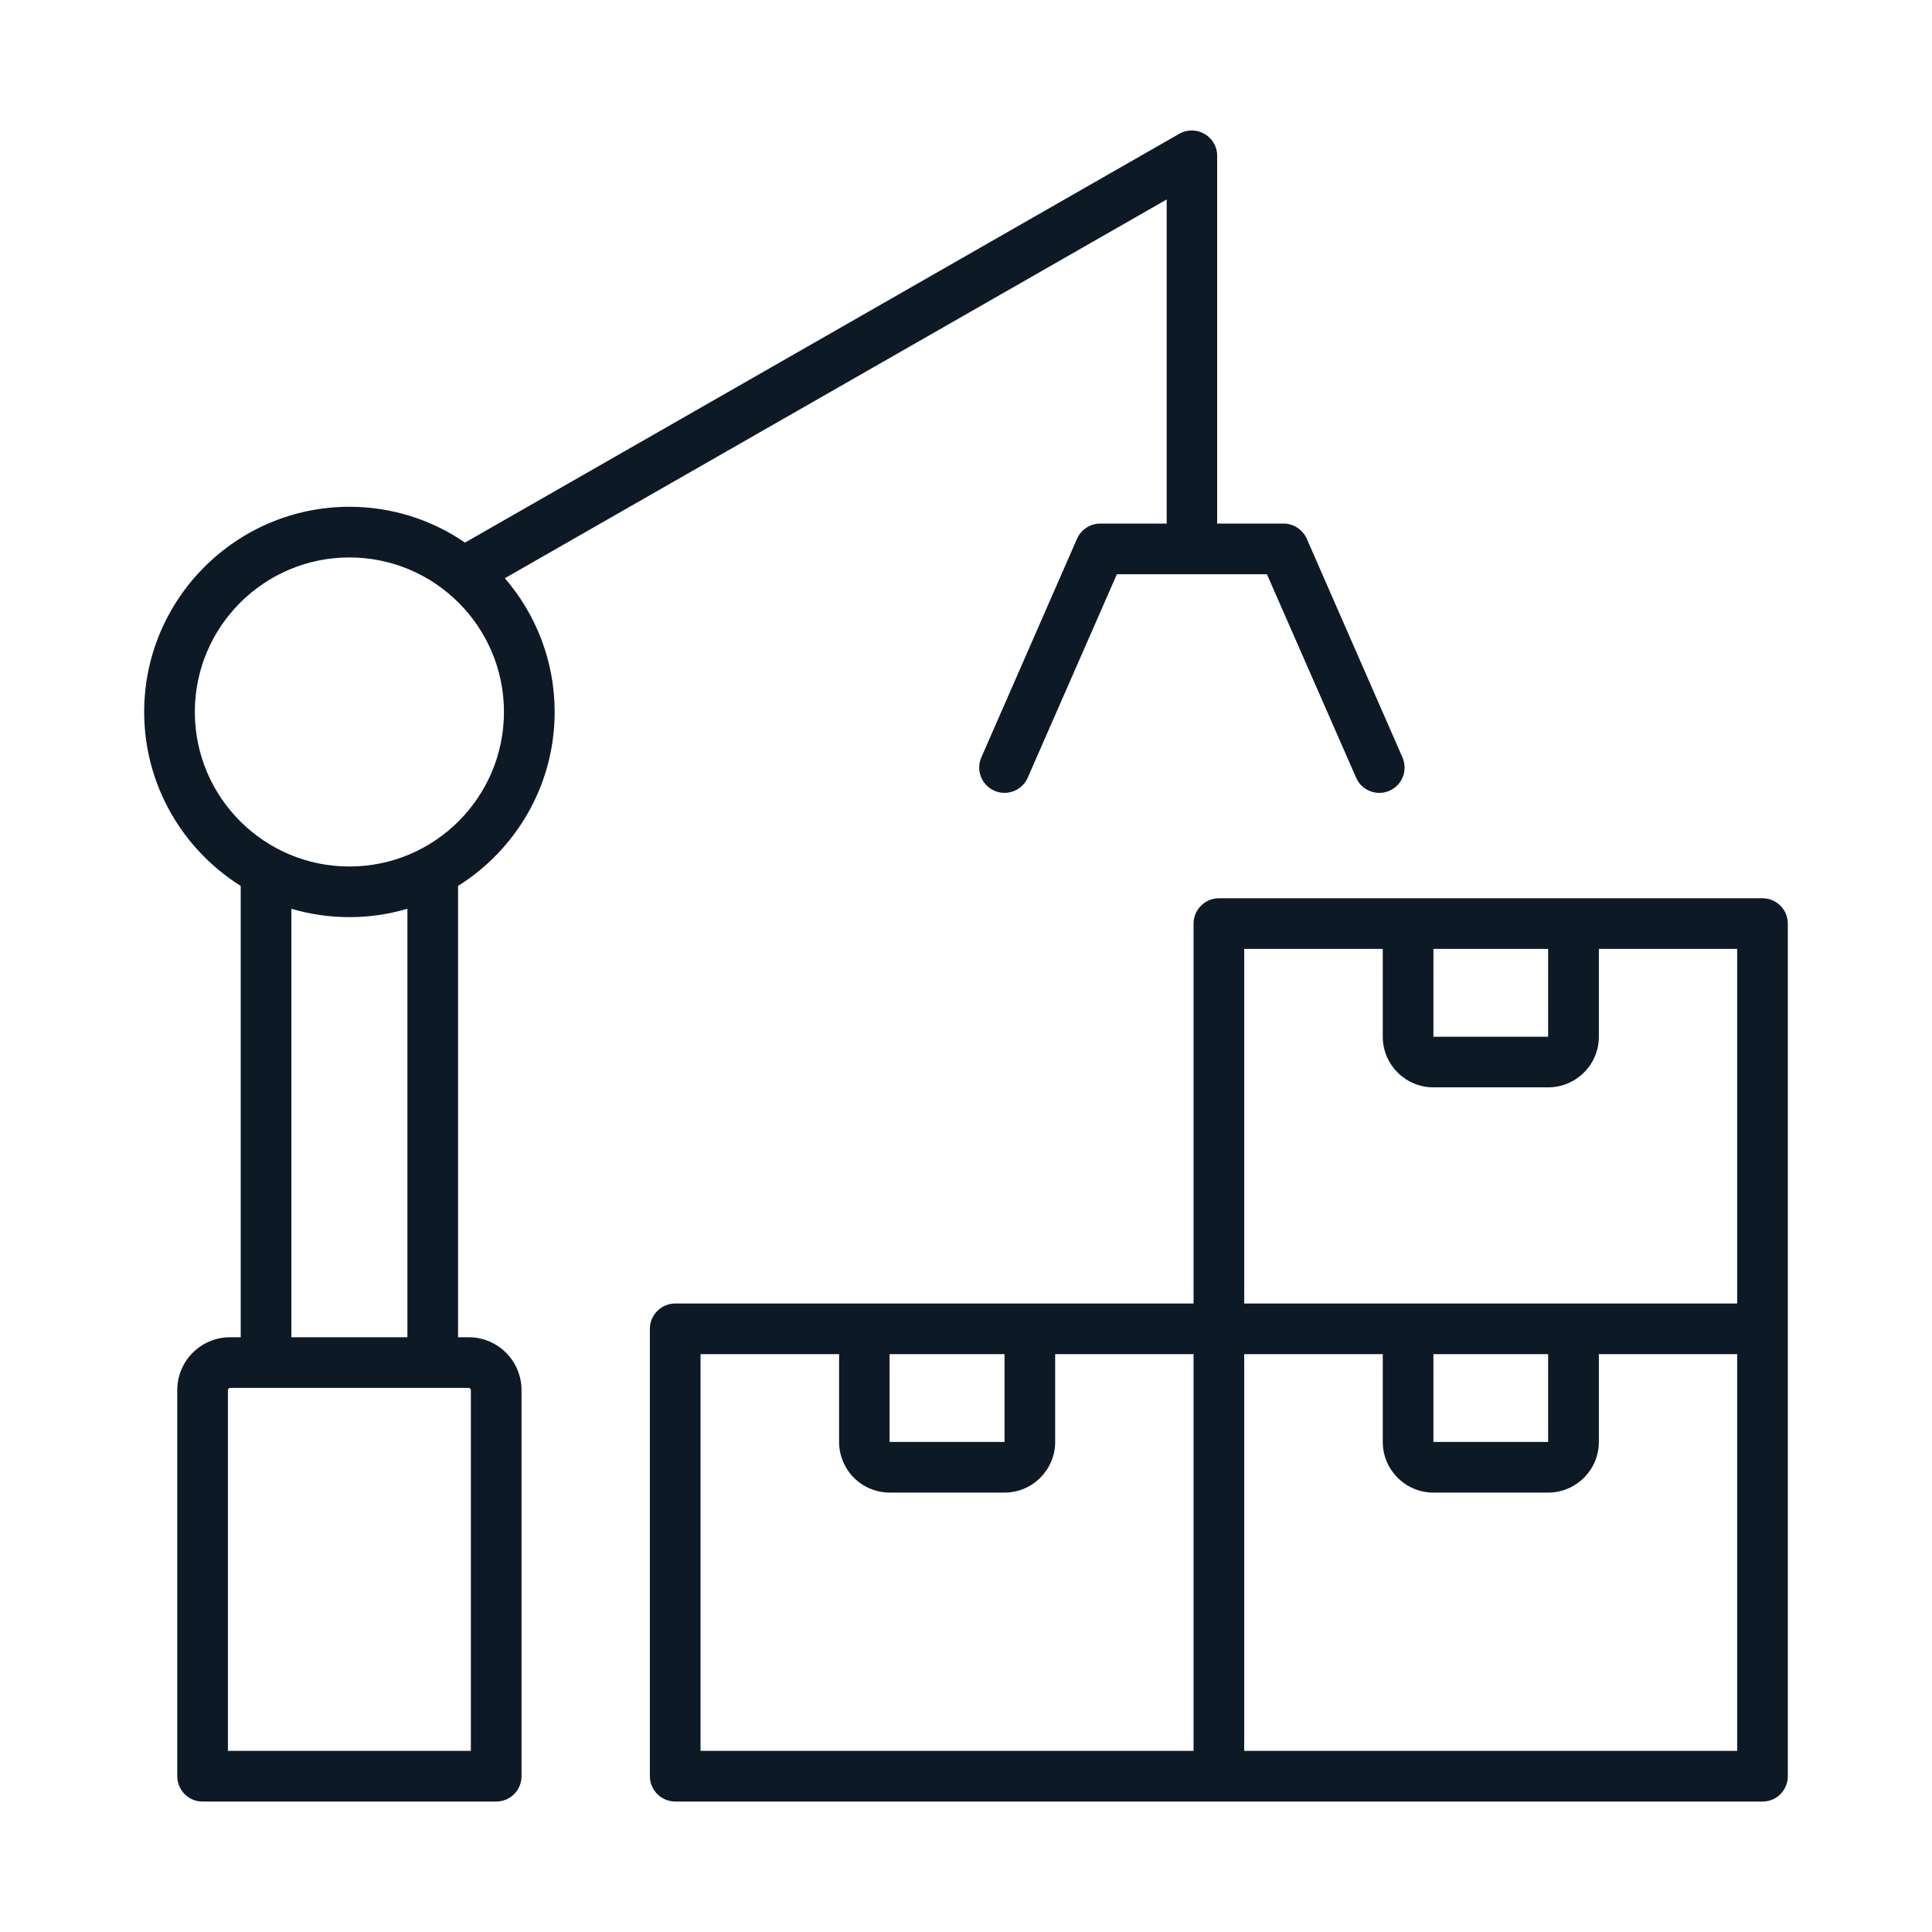 <svg width="32" height="32" viewBox="0 0 32 32" fill="none" xmlns="http://www.w3.org/2000/svg">
<path fill-rule="evenodd" clip-rule="evenodd" d="M28.773 29H20.608V22.429H22.903V23.883C22.903 24.345 23.279 24.722 23.742 24.722H25.642C26.105 24.722 26.482 24.345 26.482 23.883V22.429H28.773V29ZM11.603 22.429H13.898V23.883C13.898 23.993 13.92 24.102 13.962 24.204C14.004 24.306 14.066 24.399 14.144 24.477C14.222 24.555 14.314 24.616 14.416 24.658C14.518 24.7 14.627 24.722 14.738 24.722H16.638C17.101 24.722 17.477 24.345 17.477 23.883V22.429H19.769V29H11.603V22.429ZM14.734 22.429V23.883H16.638V22.429H14.734ZM23.742 22.429V23.883H25.642V22.429H23.742ZM22.903 15.717V17.172C22.903 17.634 23.279 18.01 23.742 18.01H25.642C26.105 18.01 26.482 17.634 26.482 17.172V15.717H28.773V21.59H20.608V15.717H22.903ZM23.742 15.717V17.172H25.642V15.717H23.742ZM29.192 14.878H20.188C19.959 14.878 19.769 15.066 19.769 15.298V21.59H11.184C10.954 21.59 10.764 21.778 10.764 22.009V29.42C10.764 29.652 10.954 29.839 11.184 29.839H29.192C29.248 29.839 29.302 29.829 29.353 29.808C29.404 29.787 29.45 29.756 29.489 29.717C29.528 29.678 29.559 29.631 29.58 29.58C29.601 29.529 29.612 29.475 29.612 29.42V15.298C29.612 15.243 29.601 15.188 29.58 15.137C29.559 15.086 29.528 15.04 29.489 15.001C29.45 14.962 29.404 14.931 29.353 14.91C29.302 14.889 29.247 14.878 29.192 14.878ZM6.748 22.149H4.826V15.052C5.453 15.237 6.121 15.237 6.748 15.052V22.149ZM7.799 23.025V29H3.775V23.025C3.775 23.006 3.793 22.988 3.811 22.988H7.763C7.784 22.988 7.799 23.006 7.799 23.025ZM3.227 11.792C3.227 10.381 4.374 9.233 5.787 9.233C7.2 9.233 8.347 10.381 8.347 11.792C8.347 13.204 7.2 14.352 5.787 14.352C4.374 14.352 3.227 13.204 3.227 11.792ZM9.187 11.792C9.187 10.947 8.875 10.172 8.362 9.577L19.324 3.304V8.672H18.223C18.058 8.672 17.907 8.77 17.839 8.923L16.254 12.545C16.161 12.757 16.258 13.004 16.47 13.097C16.681 13.19 16.929 13.094 17.022 12.882L18.499 9.511H20.984L22.462 12.882C22.556 13.098 22.808 13.189 23.014 13.097C23.226 13.004 23.322 12.757 23.229 12.545L21.644 8.923C21.576 8.77 21.425 8.672 21.261 8.672H20.16V2.58C20.16 2.258 19.813 2.058 19.532 2.216L7.702 8.987C7.139 8.6 6.471 8.393 5.787 8.394C3.915 8.394 2.388 9.919 2.388 11.792C2.388 13.006 3.03 14.073 3.987 14.674V22.149H3.811C3.327 22.149 2.936 22.542 2.936 23.025V29.42C2.936 29.475 2.947 29.529 2.968 29.581C2.989 29.631 3.02 29.678 3.059 29.717C3.098 29.756 3.144 29.787 3.195 29.808C3.246 29.829 3.301 29.839 3.356 29.839H8.218C8.273 29.839 8.328 29.829 8.379 29.808C8.43 29.787 8.476 29.756 8.515 29.717C8.554 29.678 8.585 29.631 8.606 29.581C8.627 29.529 8.638 29.475 8.638 29.42V23.025C8.638 22.542 8.247 22.149 7.763 22.149H7.587V14.674C8.545 14.073 9.187 13.006 9.187 11.792Z" fill="#0E1926"/>
</svg>
